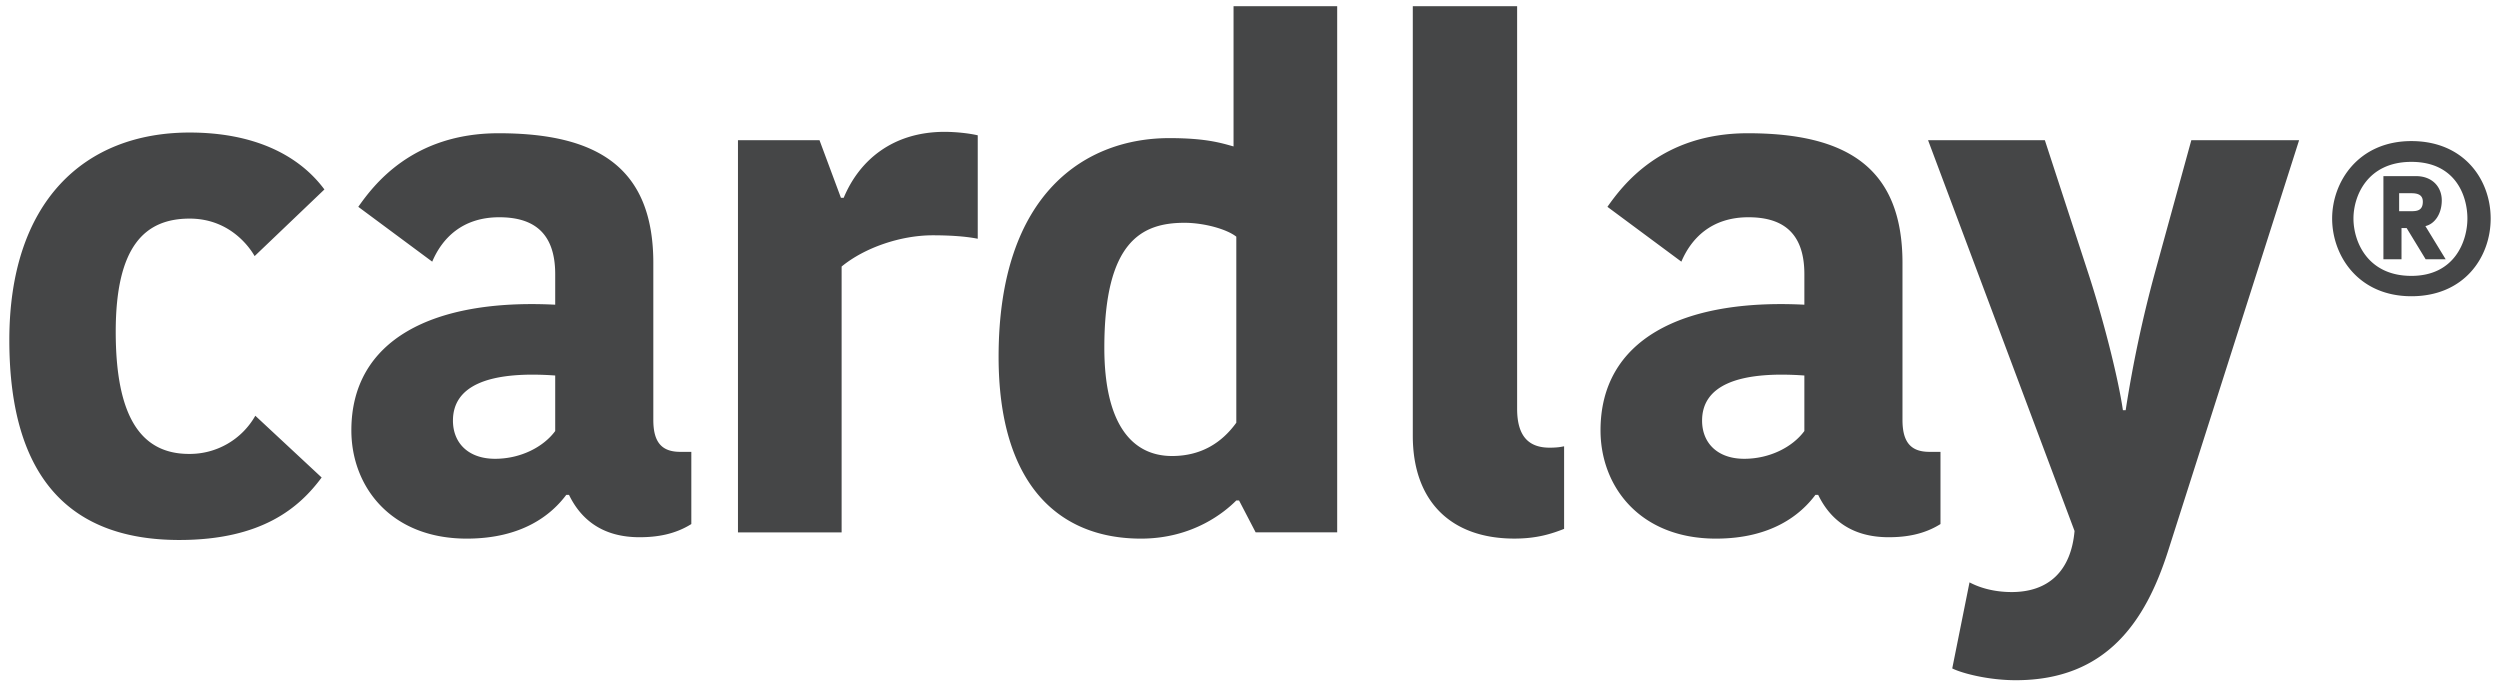 <?xml version="1.0" encoding="UTF-8"?>
<svg xmlns="http://www.w3.org/2000/svg" width="134" height="37" viewBox="0 0 134 37">
  <path d="M10.166 7.104c3.37 0 5.815 1.154 7.222 3.051l-3.74 3.572c-.296-.521-1.37-2.01-3.482-2.01-2.407 0-3.963 1.489-3.963 6.065 0 4.464 1.297 6.548 3.926 6.548a4.037 4.037 0 0 0 3.556-2.046l3.555 3.31c-1.185 1.6-3.185 3.349-7.63 3.349-5.666 0-9.11-3.125-9.11-10.715 0-7.403 4-11.124 9.666-11.124zM35.018 14.1v8.408c0 1.19.444 1.711 1.444 1.711h.593v3.87c-.89.558-1.852.706-2.778.706-2 0-3.148-.967-3.778-2.27h-.148c-.777 1.043-2.333 2.345-5.333 2.345-4.074 0-6.185-2.79-6.185-5.804 0-4.836 4.334-7.069 10.926-6.734v-1.637c0-2.344-1.296-3.05-3-3.05-2 0-3.074 1.153-3.592 2.38l-3.963-2.939c.815-1.153 2.888-3.944 7.518-3.944 5.333 0 8.296 1.86 8.296 6.958zm-5.26 6.027c-3.666-.26-5.48.595-5.48 2.418 0 1.19.814 2.046 2.259 2.046 1.37 0 2.592-.632 3.222-1.488v-2.976zm22.649-7.33c-.74-.148-1.667-.185-2.408-.185-1.74 0-3.666.67-4.888 1.674v14.249h-5.556V7.514h4.37l1.149 3.088h.148c.852-2.047 2.666-3.535 5.407-3.535.593 0 1.296.074 1.778.186v5.544zM66.117.334h5.556v28.2h-4.37l-.89-1.71h-.147c-.593.595-2.297 2.046-5.111 2.046-4.408 0-7.63-2.902-7.63-9.747 0-8.855 4.741-11.72 9.148-11.72 1.963 0 2.778.26 3.445.446V.333zm.149 22.323v-9.971c-.519-.41-1.74-.744-2.778-.744-2.296 0-4.296 1.005-4.296 6.697 0 4.092 1.482 5.803 3.63 5.803 1.555 0 2.666-.707 3.444-1.785zM81.318.333v21.579c0 1.562.703 2.083 1.74 2.083.408 0 .593-.037.778-.074v4.427c-.667.26-1.444.52-2.667.52-3.406 0-5.443-2.008-5.443-5.505V.333h5.592zM101.973 14.1v8.408c0 1.19.444 1.711 1.444 1.711h.593v3.87c-.889.558-1.852.706-2.778.706-2 0-3.148-.967-3.777-2.27h-.149c-.778 1.043-2.333 2.345-5.332 2.345-4.075 0-6.186-2.79-6.186-5.804 0-4.836 4.333-7.069 10.926-6.734v-1.637c0-2.344-1.296-3.05-3-3.05-2 0-3.074 1.153-3.593 2.38l-3.963-2.939c.816-1.153 2.89-3.944 7.519-3.944 5.333 0 8.296 1.86 8.296 6.958zm-5.259 6.027c-3.667-.26-5.482.595-5.482 2.418 0 1.19.815 2.046 2.26 2.046 1.37 0 2.592-.632 3.222-1.488v-2.976zm8.852 11.087c.555.297 1.333.52 2.26.52 1.999 0 3.184-1.153 3.37-3.273l-7.852-20.947h6.26l2.332 7.144c.778 2.381 1.592 5.543 1.852 7.329h.148a66.763 66.763 0 0 1 1.556-7.33l1.963-7.143h5.777l-7.037 22.062c-1.185 3.684-3.259 6.883-8.148 6.883-1.48 0-2.888-.372-3.407-.632l.926-4.613zm27.934-19.5c0 2.076-1.42 4.164-4.249 4.164-2.851 0-4.248-2.18-4.248-4.164 0-1.971 1.408-4.152 4.248-4.152 2.829 0 4.249 2.076 4.249 4.152zm-4.249-3.038c-2.355 0-3.105 1.82-3.105 3.038 0 1.23.75 3.073 3.105 3.073 2.333 0 3.002-1.878 3.002-3.073 0-1.218-.635-3.038-3.002-3.038zm.751 3.444l1.085 1.775h-1.073l-1.017-1.67h-.276v1.67h-.97V9.44h1.743c.889 0 1.385.591 1.385 1.299 0 .73-.38 1.264-.877 1.38zm-.797-.8c.3 0 .659 0 .659-.51 0-.383-.3-.453-.613-.453h-.657v.963h.611z" fill="#454647" fill-rule="evenodd"></path>
</svg>

